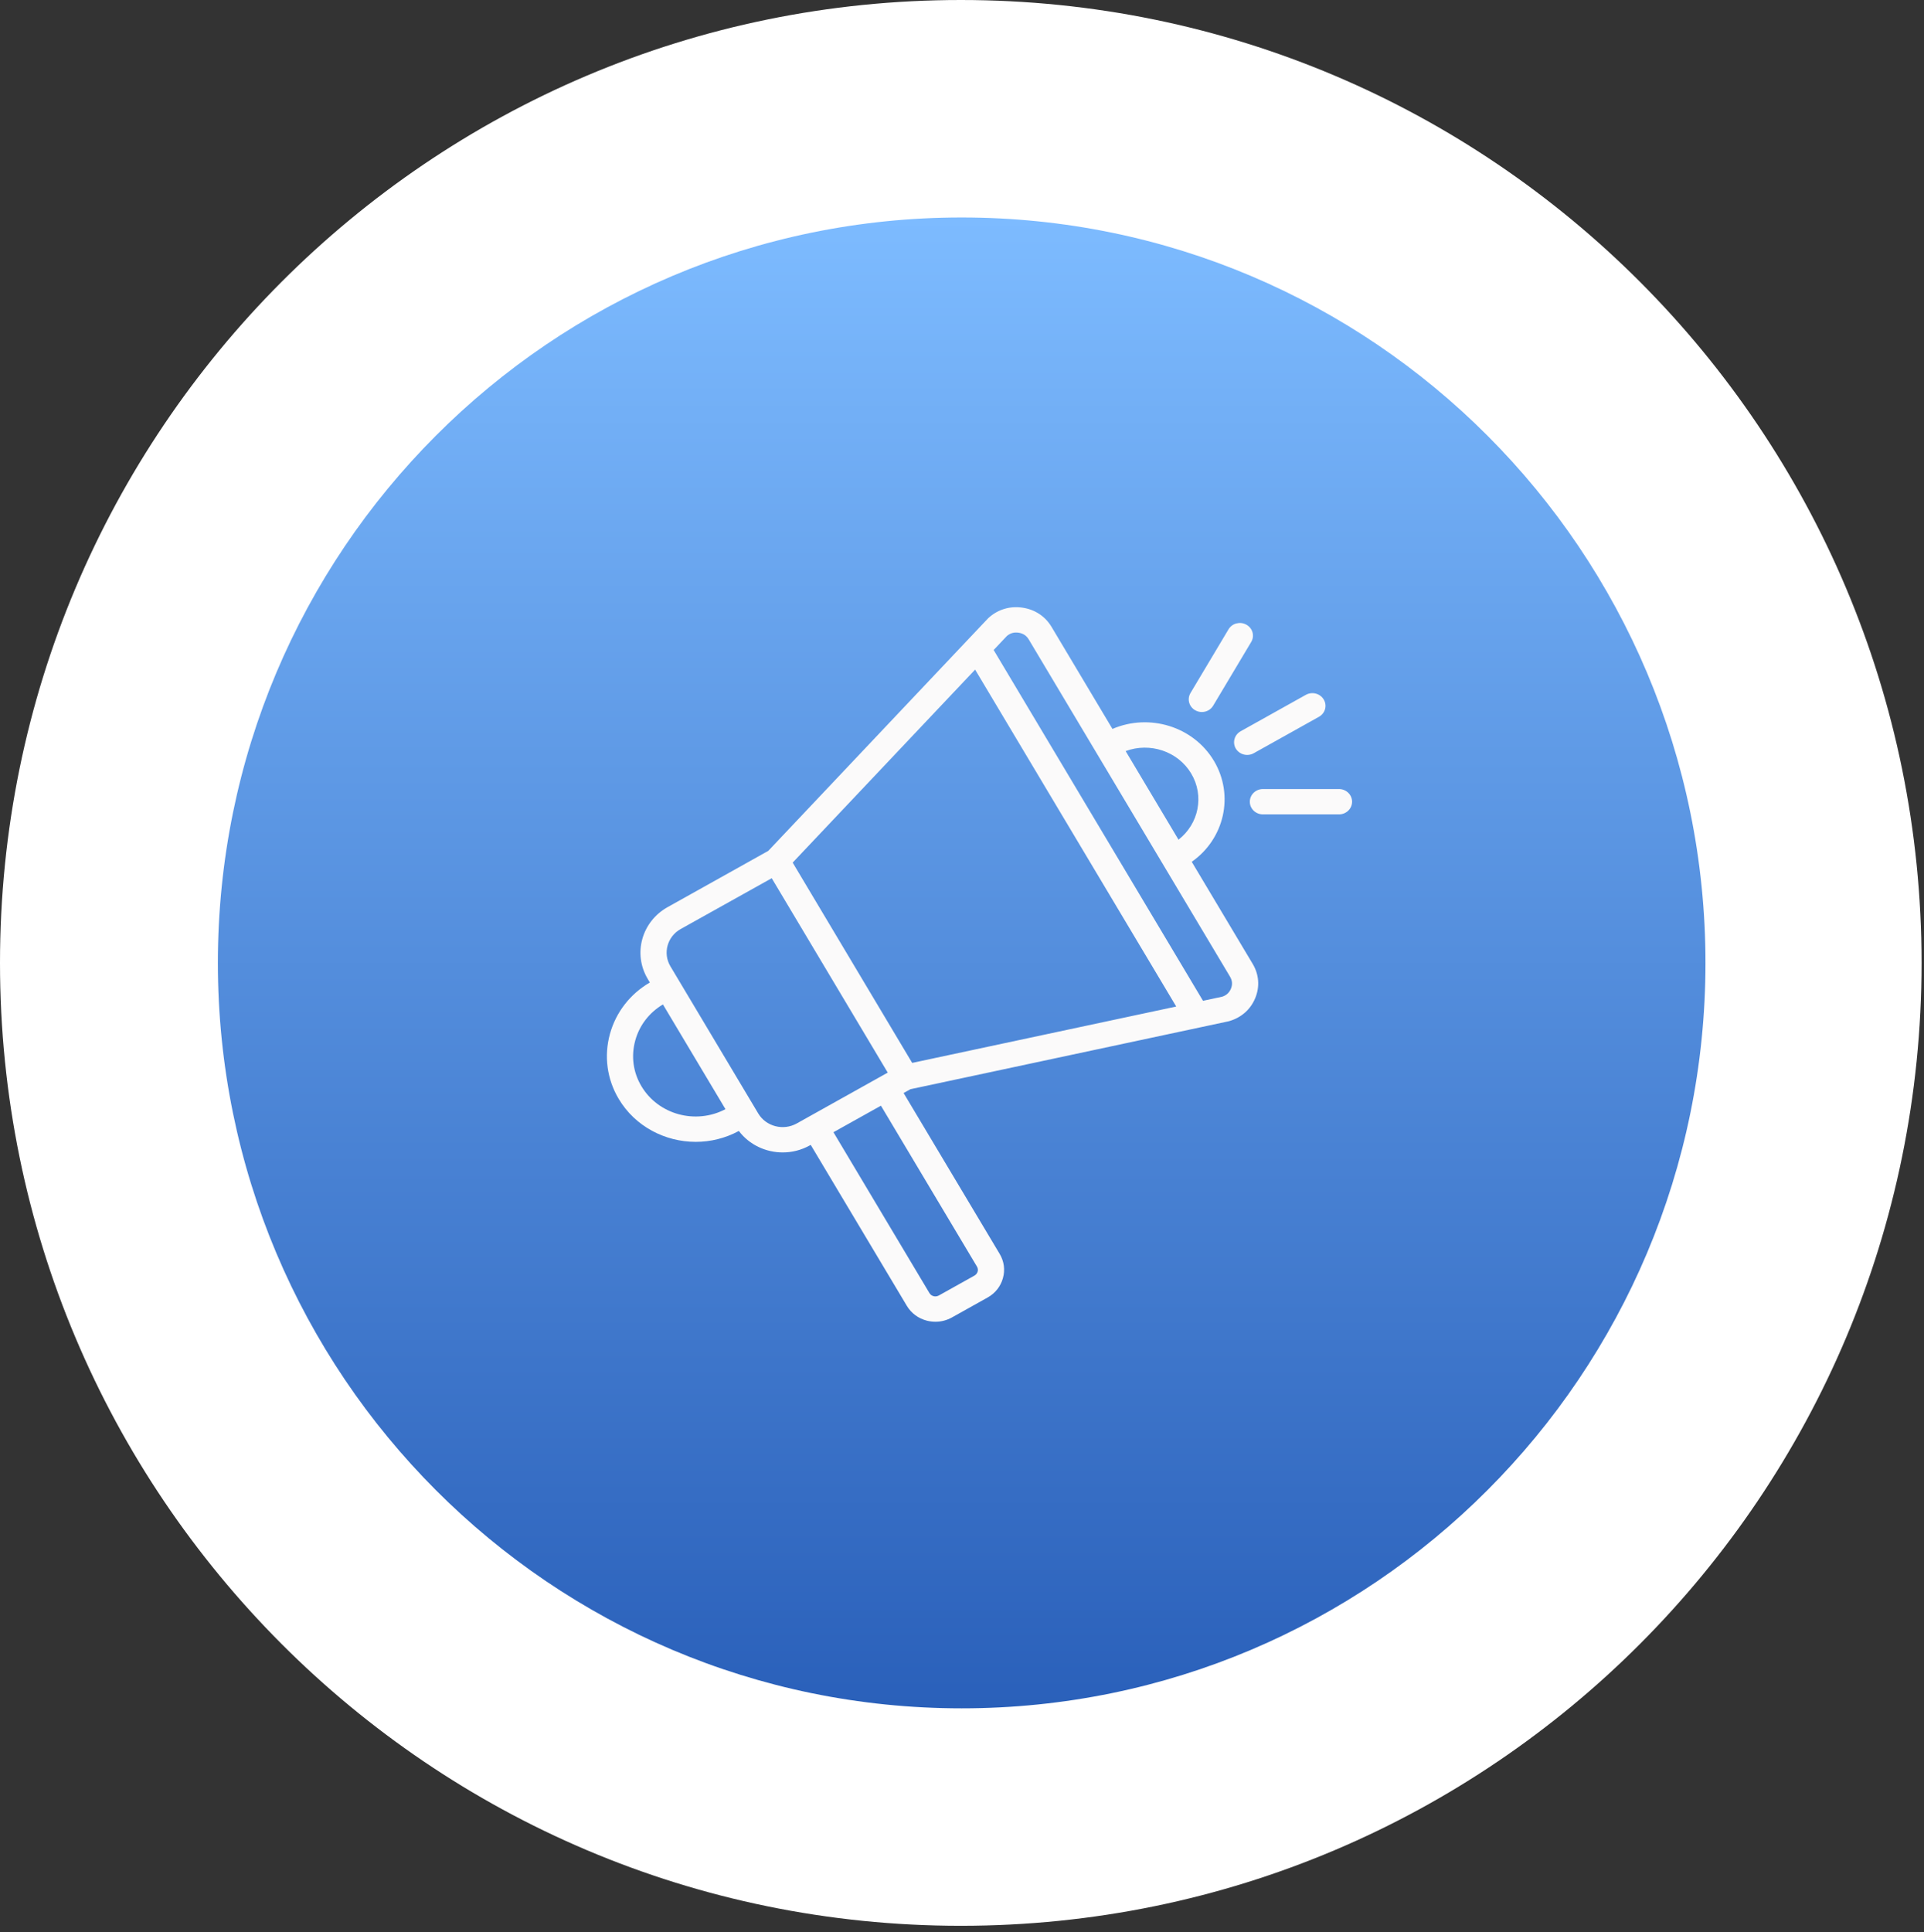<svg width="240" height="241" viewBox="0 0 240 241" fill="none" xmlns="http://www.w3.org/2000/svg">
<rect x="0" y="0" width="240" height="241" fill="#333333" stroke="none"/>
<path d="M-5.24948e-06 120.094C-8.14869e-06 186.42 53.658 240.188 119.849 240.188C186.04 240.188 239.698 186.42 239.698 120.094C239.698 53.768 186.04 -2.34547e-06 119.849 -5.23876e-06C53.658 -8.13205e-06 -2.35027e-06 53.768 -5.24948e-06 120.094Z" fill="white"/>
<path d="M27.178 120.094C27.178 171.441 68.718 213.066 119.959 213.066C171.201 213.066 212.741 171.441 212.741 120.094C212.741 68.748 171.201 27.123 119.959 27.123C68.718 27.123 27.178 68.748 27.178 120.094Z" fill="url(#paint0_linear_0_1)"/>
<path fill-rule="evenodd" clip-rule="evenodd" d="M148.504 86.432L153.247 78.488C153.693 77.734 154.695 77.473 155.474 77.911C156.262 78.347 156.528 79.314 156.073 80.069L151.33 88.014C151.03 88.521 150.482 88.805 149.918 88.805C149.644 88.805 149.361 88.736 149.104 88.592C148.317 88.155 148.051 87.189 148.504 86.432ZM168.659 99.991C168.659 100.864 167.923 101.571 167.023 101.571H157.538C156.639 101.571 155.902 100.864 155.902 99.991C155.902 99.118 156.638 98.411 157.538 98.411L167.024 98.411C167.923 98.41 168.659 99.117 168.659 99.991ZM154.754 91.206C153.974 91.644 153.71 92.609 154.154 93.366C154.463 93.872 155.011 94.156 155.576 94.156C155.85 94.156 156.133 94.088 156.389 93.944L164.523 89.401C165.31 88.963 165.576 87.999 165.123 87.241C164.668 86.486 163.675 86.226 162.888 86.663L154.754 91.206ZM153.548 123.304C153.762 122.78 153.719 122.289 153.428 121.8L128.331 79.758C128.04 79.27 127.621 78.993 127.047 78.91C126.49 78.83 126.02 78.964 125.6 79.32L123.948 81.067L150.062 124.819L152.451 124.31C152.981 124.14 153.34 123.809 153.547 123.304L153.548 123.304ZM121.868 157.974C122.023 158.226 121.988 158.469 121.953 158.592C121.919 158.714 121.816 158.943 121.56 159.089L117.099 161.581C116.834 161.727 116.585 161.693 116.457 161.659C116.329 161.628 116.098 161.535 115.943 161.281L103.964 141.211L109.889 137.903L121.868 157.974ZM94.588 138.879C95.556 140.498 97.705 141.055 99.384 140.12L109.667 134.374L110.736 133.777L96.266 109.53L84.903 115.872C83.234 116.808 82.661 118.885 83.619 120.505L94.588 138.879ZM80.016 135.481C78.971 133.745 78.706 131.713 79.245 129.758C79.767 127.869 80.992 126.286 82.695 125.274L90.495 138.336C86.797 140.283 82.131 139.029 80.016 135.481ZM98.878 107.585L121.637 83.514L146.723 125.535L113.785 132.565L98.878 107.585ZM148.59 96.473C150.259 99.262 149.523 102.763 147.006 104.725L140.413 93.676C143.427 92.552 146.928 93.686 148.59 96.473ZM148.658 107.485C152.725 104.632 153.992 99.193 151.423 94.892C148.855 90.593 143.358 88.934 138.768 90.914L131.166 78.179C130.378 76.861 129.085 76.011 127.535 75.786C125.977 75.559 124.486 76.008 123.331 77.045C123.296 77.075 123.271 77.105 123.237 77.135L95.83 106.125L83.279 113.137C80.043 114.944 78.929 118.959 80.796 122.087L81.061 122.538C78.604 123.969 76.84 126.234 76.087 128.94C75.324 131.709 75.71 134.595 77.182 137.062C79.229 140.493 82.962 142.413 86.789 142.413C88.613 142.413 90.462 141.974 92.166 141.054C93.467 142.779 95.531 143.733 97.637 143.733C98.785 143.733 99.949 143.45 101.01 142.857L101.13 142.791L113.117 162.861C113.666 163.779 114.546 164.436 115.609 164.712C115.968 164.803 116.328 164.849 116.688 164.849C117.398 164.849 118.101 164.67 118.735 164.318L123.195 161.826C124.145 161.296 124.822 160.438 125.104 159.411C125.396 158.383 125.249 157.312 124.702 156.393L112.714 136.322L113.571 135.846L153.231 127.381C153.274 127.37 153.317 127.359 153.36 127.347C154.867 126.902 156.014 125.877 156.588 124.461C157.162 123.045 157.05 121.539 156.262 120.219L148.658 107.485Z" fill="#FBFAFA"/>
<defs>
<linearGradient id="paint0_linear_0_1" x1="2.677" y1="27.123" x2="2.677" y2="213.066" gradientUnits="userSpaceOnUse">
<stop stop-color="#7DBBFF"/>
<stop offset="1" stop-color="#2A60BA"/>
</linearGradient>
</defs>
</svg>
